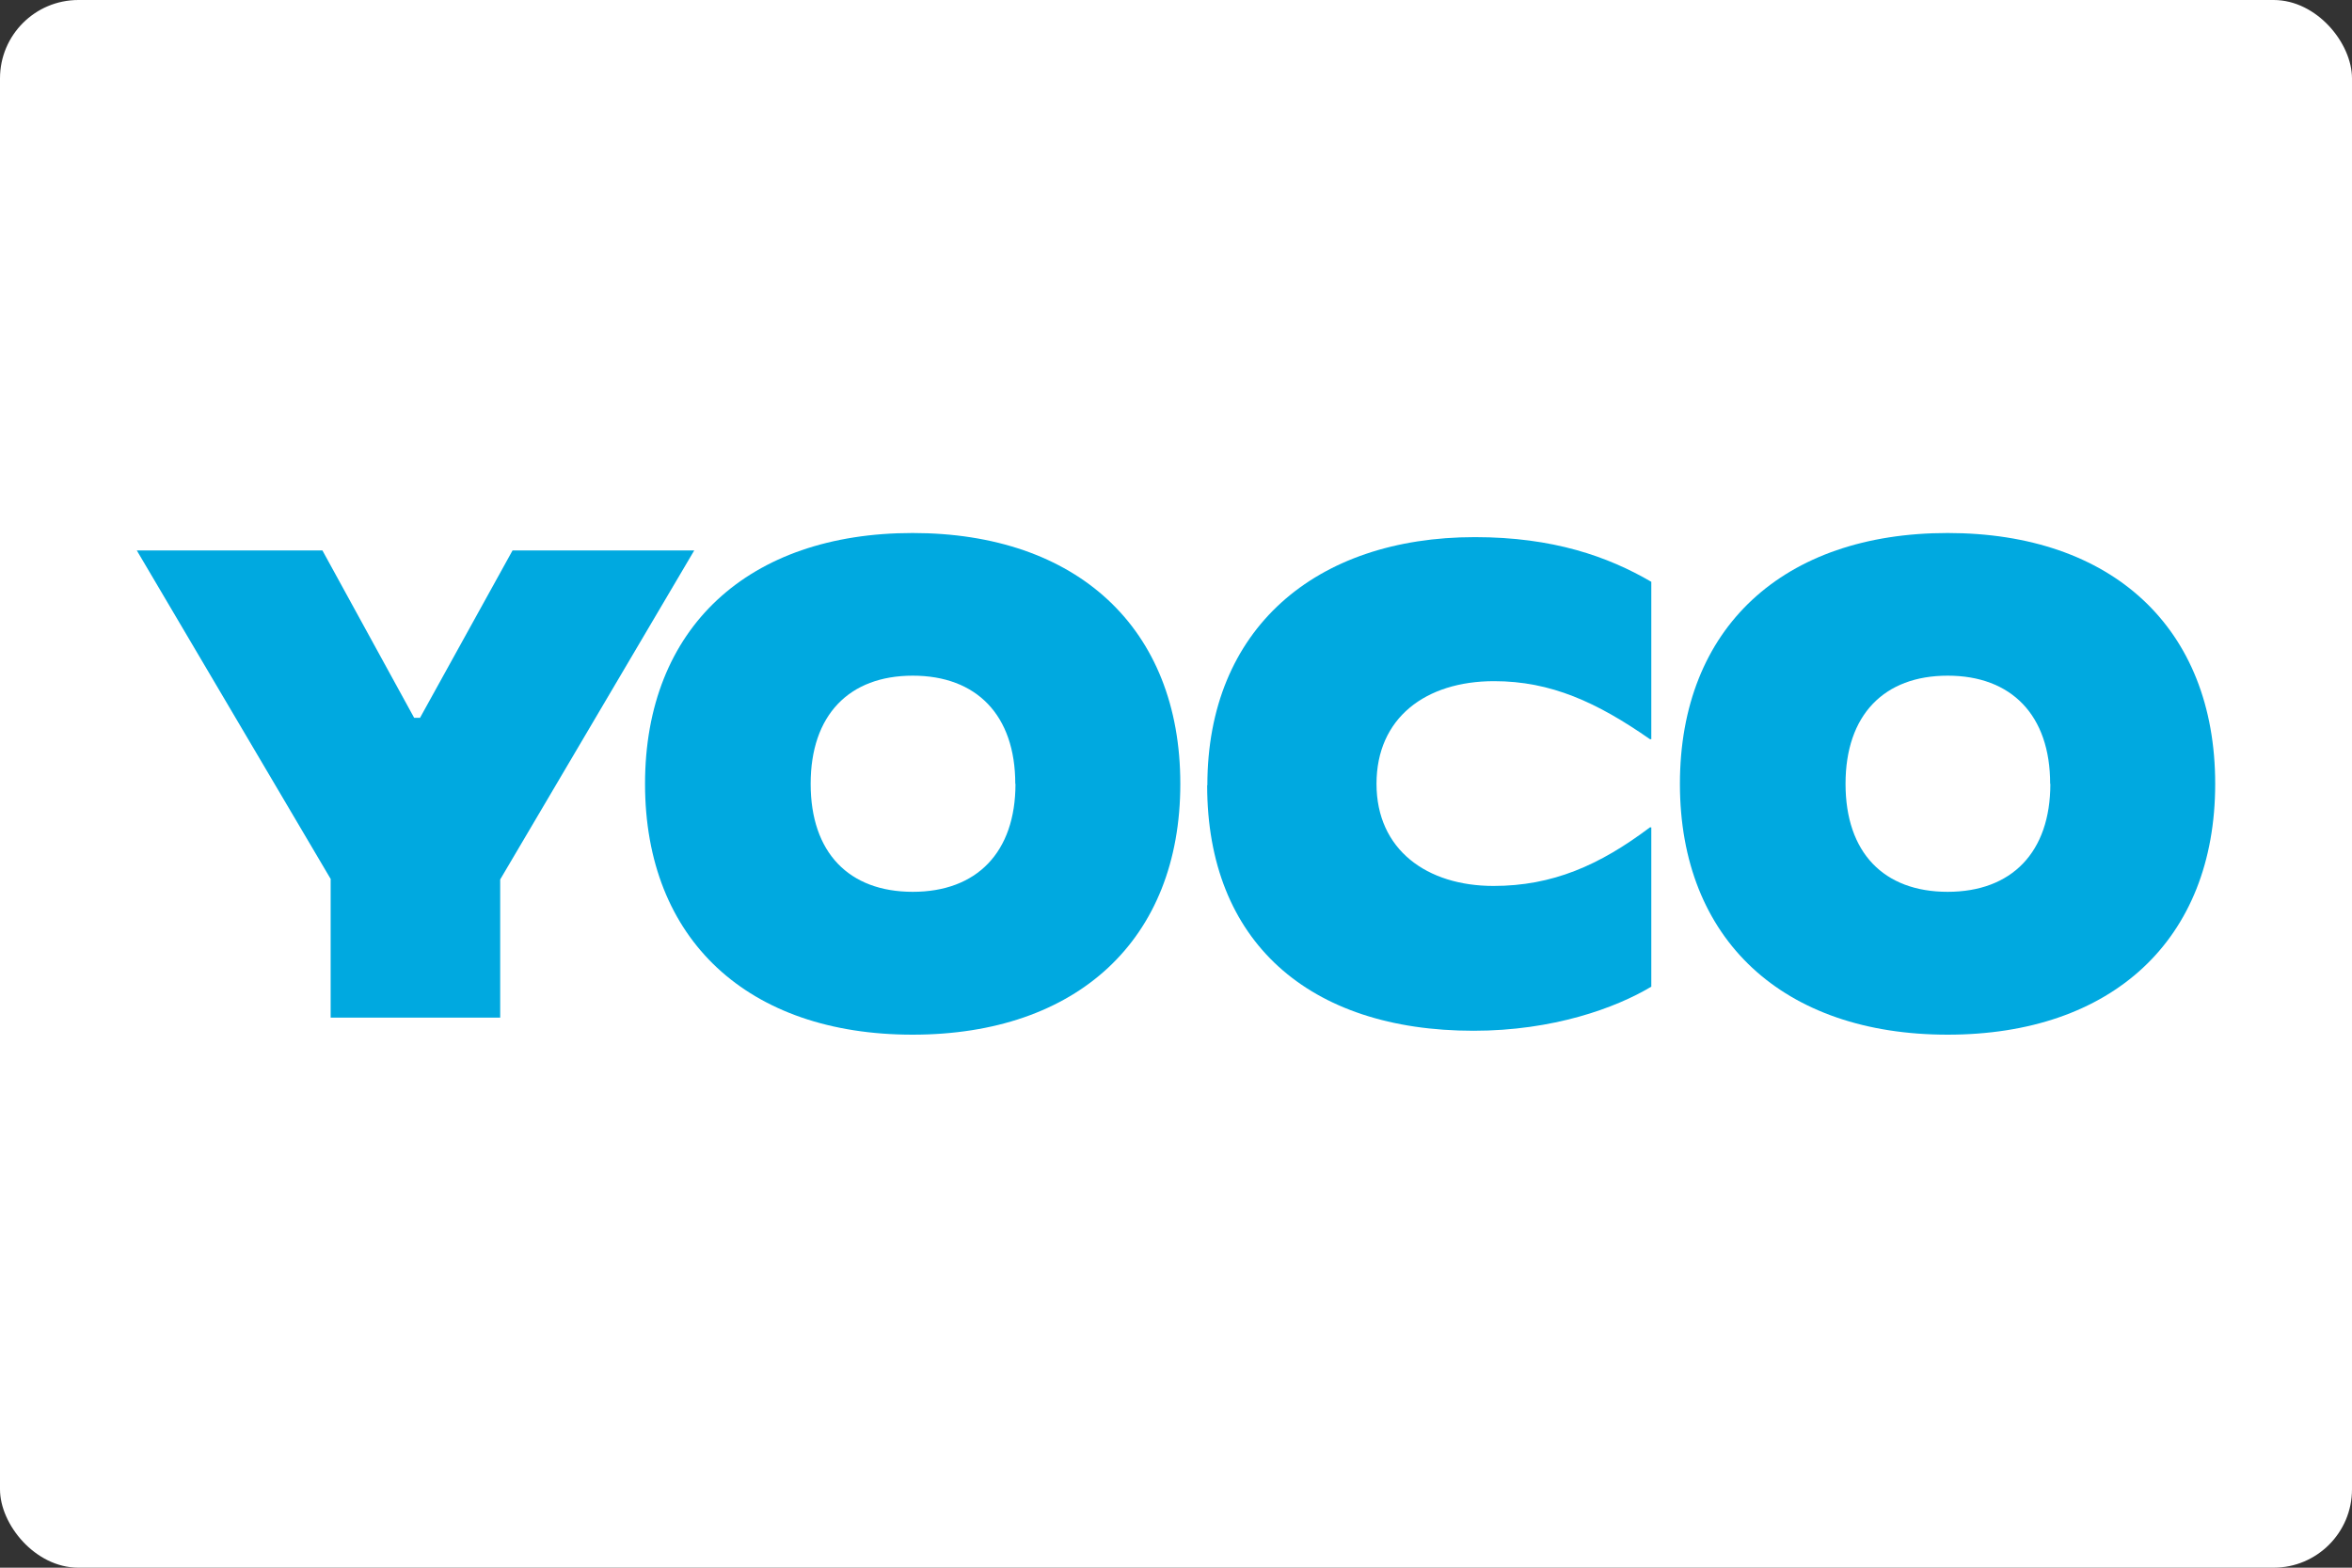 <svg viewBox="0 0 120 80" xmlns="http://www.w3.org/2000/svg" data-name="Layer 1" id="Layer_1">
  <rect x="0" y="0" width="120" height="80" fill="#333333" stroke="none"/>
  <rect fill="#fff" ry="4" rx="4" height="80" width="120"></rect>
  <g data-name="Layer 1-2" id="Layer_1-2">
    <g>
      <g>
        <path fill="#00a9e0" d="M16.88,44.87L6.98,28.09h9.47l4.68,8.54h.3l4.72-8.54h9.27l-9.9,16.79v7.05h-8.65v-7.05s0,0,0,0Z"></path>
        <path fill="#00a9e0" d="M61.6,40.07c0-7.97,5.51-12.66,13.65-12.66,3.99,0,6.79.99,9,2.28v8.03h-.07c-2.7-1.88-5.05-2.96-7.95-2.96-3.5,0-6,1.88-6,5.24s2.57,5.21,5.97,5.21c3,0,5.41-1.05,7.98-2.99h.07v8.13c-1.82,1.09-5.01,2.25-9.07,2.25-8.41,0-13.59-4.56-13.59-12.52h0Z"></path>
        <path fill="#00a9e0" d="M85.71,40c0-7.97,5.28-12.8,13.66-12.8s13.65,4.83,13.65,12.8-5.28,12.8-13.65,12.8-13.66-4.83-13.66-12.8ZM104.6,40c0-3.51-1.98-5.52-5.23-5.52s-5.21,2.01-5.21,5.52,1.95,5.51,5.21,5.51,5.24-2.01,5.24-5.51h0Z"></path>
      </g>
      <path fill="#00a9e0" d="M32.91,40c0-7.97,5.28-12.8,13.65-12.8s13.66,4.83,13.66,12.8-5.28,12.8-13.66,12.8-13.65-4.83-13.65-12.8ZM51.8,40c0-3.51-1.98-5.52-5.23-5.52s-5.21,2.01-5.21,5.52,1.95,5.51,5.21,5.51,5.24-2.01,5.24-5.51h0Z"></path>
    </g>
  </g>
</svg>